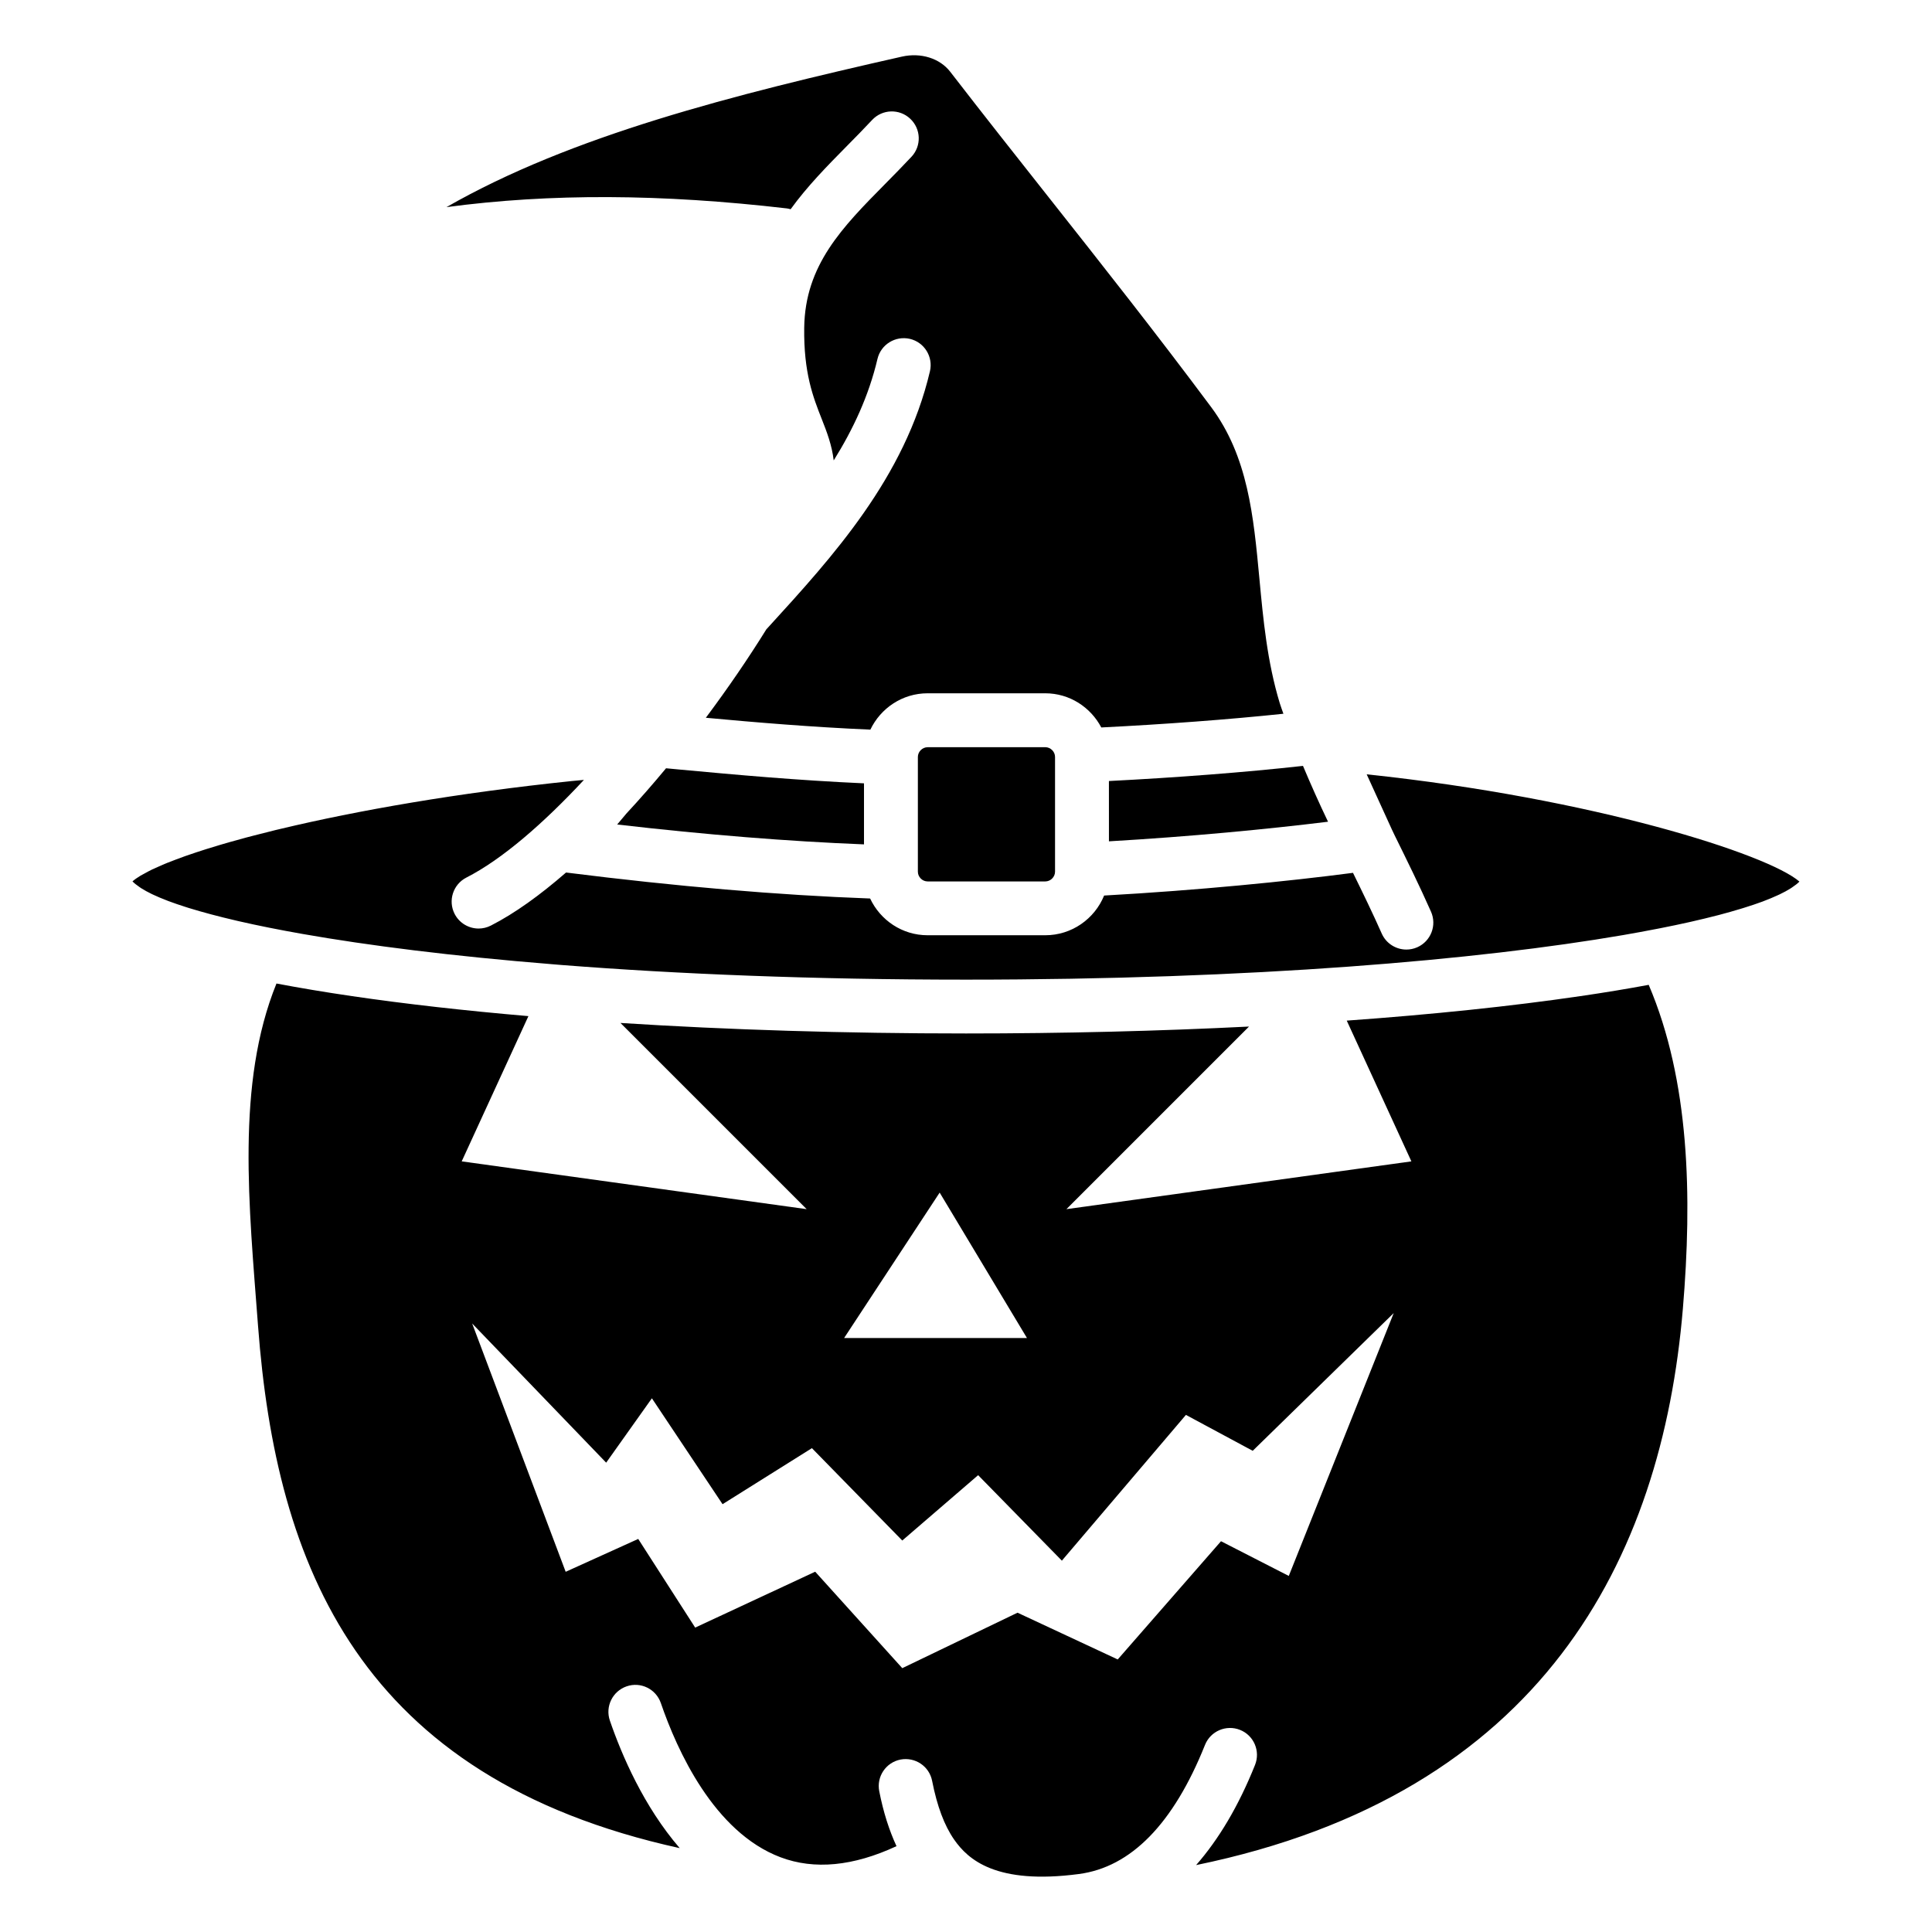 <?xml version="1.0" encoding="UTF-8"?>
<!-- Uploaded to: SVG Repo, www.svgrepo.com, Generator: SVG Repo Mixer Tools -->
<svg fill="#000000" width="800px" height="800px" version="1.1" viewBox="144 144 512 512" xmlns="http://www.w3.org/2000/svg">
 <g fill-rule="evenodd">
  <path d="m562.75 407.99c-18.344 2.691-39.238 4.863-61.848 6.484l17.129 37.301-91.418 12.664 48.391-48.391c-23.824 1.199-49.074 1.832-74.996 1.832-32.023 0-63.031-0.961-91.578-2.785l49.344 49.344-91.418-12.664 17.68-38.492c-16.852-1.449-32.578-3.219-46.762-5.301-7.391-1.082-14.012-2.203-20.008-3.34-10.781 26.57-7.273 58.922-4.883 90.742 4.781 63.516 26.777 119.71 111.75 138.39-9.527-11.043-15.352-24.609-18.512-33.801-1.281-3.727 0.711-7.793 4.438-9.074 3.723-1.293 7.789 0.699 9.074 4.438 4.254 12.395 14.031 34.184 31.711 40.855 8.969 3.387 19.289 2.383 30.738-2.941-1.93-4.176-3.473-8.941-4.574-14.566-0.762-3.871 1.762-7.621 5.629-8.383 3.894-0.734 7.621 1.762 8.383 5.633 1.324 6.734 3.234 11.824 5.828 15.562 3.691 5.305 11.113 12.027 33.043 9.141 13.828-1.809 25.086-13.324 33.449-34.223 1.465-3.664 5.629-5.43 9.281-3.977 3.664 1.465 5.441 5.617 3.977 9.285-4.379 10.938-9.629 19.715-15.617 26.547 91.602-18.824 123.42-80.957 129-147.48 2.488-29.676 1.809-60.336-9.055-85.797-5.512 1.027-11.527 2.027-18.172 3zm-169.73 52.059 23.137 38.543h-48.461zm92.52 101.59-17.961-9.199-27.371 31.332-26.555-12.391-30.539 14.699-23.078-25.562-31.805 14.812-15.094-23.496-19.227 8.707-24.781-65.801 35.512 36.879 12.117-17.059 18.727 28.066 23.68-14.852 23.949 24.48 20.102-17.32 22.191 22.656 32.875-38.629 17.699 9.516 37.367-36.496z"/>
  <path d="m389.83 342.02c-1.395 0-2.586 1.184-2.586 2.586v30.398c0 1.402 1.184 2.586 2.586 2.586h31.176c1.402 0 2.59-1.184 2.59-2.586v-30.406c0-1.402-1.184-2.586-2.59-2.586l-31.176 0.004z"/>
  <path d="m352.57 199.24c0.328 0.039 0.641 0.125 0.953 0.211 4.414-6.106 9.707-11.48 14.934-16.777 2.215-2.246 4.465-4.519 6.664-6.879 2.691-2.883 7.211-3.039 10.09-0.336 2.883 2.691 3.039 7.211 0.336 10.09-2.293 2.453-4.629 4.82-6.938 7.16-11.406 11.547-21.25 21.52-21.484 38.109-0.168 12.047 2.394 18.52 4.648 24.234 1.355 3.422 2.691 6.922 3.168 10.965 5.148-8.262 9.297-17.098 11.598-26.895 0.906-3.836 4.734-6.195 8.586-5.32 3.84 0.902 6.219 4.746 5.32 8.586-6.613 28.145-25.77 49.133-42.676 67.652l-0.672 0.73c-4.734 7.629-10.176 15.598-16.043 23.449 13.48 1.246 28.074 2.469 43.602 3.144 2.719-5.672 8.469-9.633 15.168-9.633h31.176c6.465 0 12.031 3.699 14.855 9.055 16.676-0.836 33.633-2.09 48.262-3.633-0.312-0.941-0.684-1.859-0.969-2.805-3.34-11.023-4.383-22.188-5.391-32.98-1.559-16.645-3.023-32.371-12.801-45.5-14.469-19.422-28.883-37.664-42.824-55.305-8.723-11.035-17.469-22.098-26.324-33.559-2.762-3.566-7.793-5.125-12.785-4-44.738 10.098-87.645 20.949-120.7 39.887 27.52-3.668 56.906-3.527 90.25 0.348z"/>
  <path d="m506.19 349.21 6.676 14.629c0.262 0.535 0.492 1.047 0.754 1.582 3.238 6.57 6.586 13.359 9.613 20.188 1.598 3.606-0.031 7.824-3.637 9.422-0.941 0.418-1.926 0.613-2.887 0.613-2.742 0-5.356-1.582-6.535-4.246-2.379-5.367-5.004-10.766-7.617-16.086-17.324 2.262-41.07 4.629-65.953 6.016-2.516 6.16-8.551 10.523-15.609 10.523h-31.176c-6.746 0-12.531-4.004-15.227-9.738-24.238-0.887-51.227-3.188-80.586-6.887-6.836 5.949-13.582 10.832-19.93 14.066-1.039 0.527-2.144 0.781-3.238 0.781-2.602 0-5.106-1.426-6.367-3.894-1.789-3.512-0.395-7.812 3.117-9.609 9.477-4.832 20.395-14.332 31.16-25.887-1.043 0.098-2.102 0.188-3.125 0.293-30.301 3.133-56.945 7.828-77.215 12.672-0.441 0.105-0.902 0.211-1.34 0.316-1.977 0.48-3.856 0.957-5.699 1.441-0.68 0.176-1.367 0.352-2.031 0.527-1.602 0.43-3.144 0.855-4.641 1.281-0.805 0.23-1.602 0.465-2.383 0.695-1.301 0.383-2.559 0.766-3.762 1.148-0.855 0.273-1.672 0.535-2.484 0.805-1.031 0.344-2.051 0.684-3.008 1.023-0.855 0.301-1.652 0.598-2.445 0.902-0.785 0.297-1.582 0.594-2.301 0.887-0.828 0.332-1.559 0.656-2.289 0.984-0.562 0.246-1.164 0.504-1.672 0.746-0.77 0.371-1.422 0.73-2.066 1.09-0.328 0.18-0.727 0.371-1.02 0.551-0.871 0.527-1.605 1.043-2.16 1.531 0.469 0.492 1.125 0.996 1.867 1.508 0.152 0.102 0.301 0.207 0.457 0.309 0.797 0.504 1.707 1.012 2.777 1.527 0.137 0.066 0.297 0.133 0.434 0.203 1.066 0.5 2.258 1.004 3.578 1.508 0.137 0.055 0.266 0.105 0.406 0.16 1.441 0.539 3.043 1.09 4.762 1.633 0.215 0.07 0.441 0.137 0.66 0.207 3.621 1.117 7.824 2.242 12.609 3.352 0.191 0.047 0.379 0.09 0.57 0.133 5.019 1.152 10.641 2.281 16.871 3.379 17.527 3.09 39.777 5.898 66.246 8.035 0.91 0.074 1.789 0.152 2.707 0.223 30.441 2.379 66.316 3.863 106.95 3.863 76.332 0 135.94-5.246 174.09-11.801 3.055-0.523 5.949-1.062 8.727-1.602 0.402-0.074 0.805-0.156 1.199-0.23 2.691-0.535 5.266-1.066 7.68-1.613 0.215-0.051 0.418-0.102 0.637-0.145 2.332-0.527 4.535-1.062 6.606-1.598 0.18-0.047 0.379-0.098 0.559-0.141 2.074-0.543 3.988-1.09 5.785-1.637 0.312-0.098 0.613-0.188 0.918-0.281 1.754-0.543 3.394-1.094 4.863-1.637 0.09-0.031 0.16-0.066 0.246-0.098 1.387-0.523 2.625-1.043 3.742-1.559 0.191-0.09 0.398-0.176 0.578-0.262 1.09-0.52 2.031-1.031 2.84-1.543 0.16-0.102 0.301-0.203 0.449-0.297 0.781-0.523 1.461-1.039 1.945-1.543-8.285-7.219-54.512-22.086-114.67-28.422z"/>
  <path d="m437.88 366.96c21.52-1.25 42.074-3.223 58.062-5.195-2.328-4.852-4.535-9.793-6.637-14.797-15.285 1.703-33.484 3.094-51.43 4.012z"/>
  <path d="m320.51 347.6c-3.43 4.137-6.938 8.152-10.496 11.984l-2.457 2.918c23.578 2.727 45.438 4.473 65.41 5.266v-16.176c-17.527-0.785-33.82-2.254-48.637-3.633z"/>
 </g>
</svg>